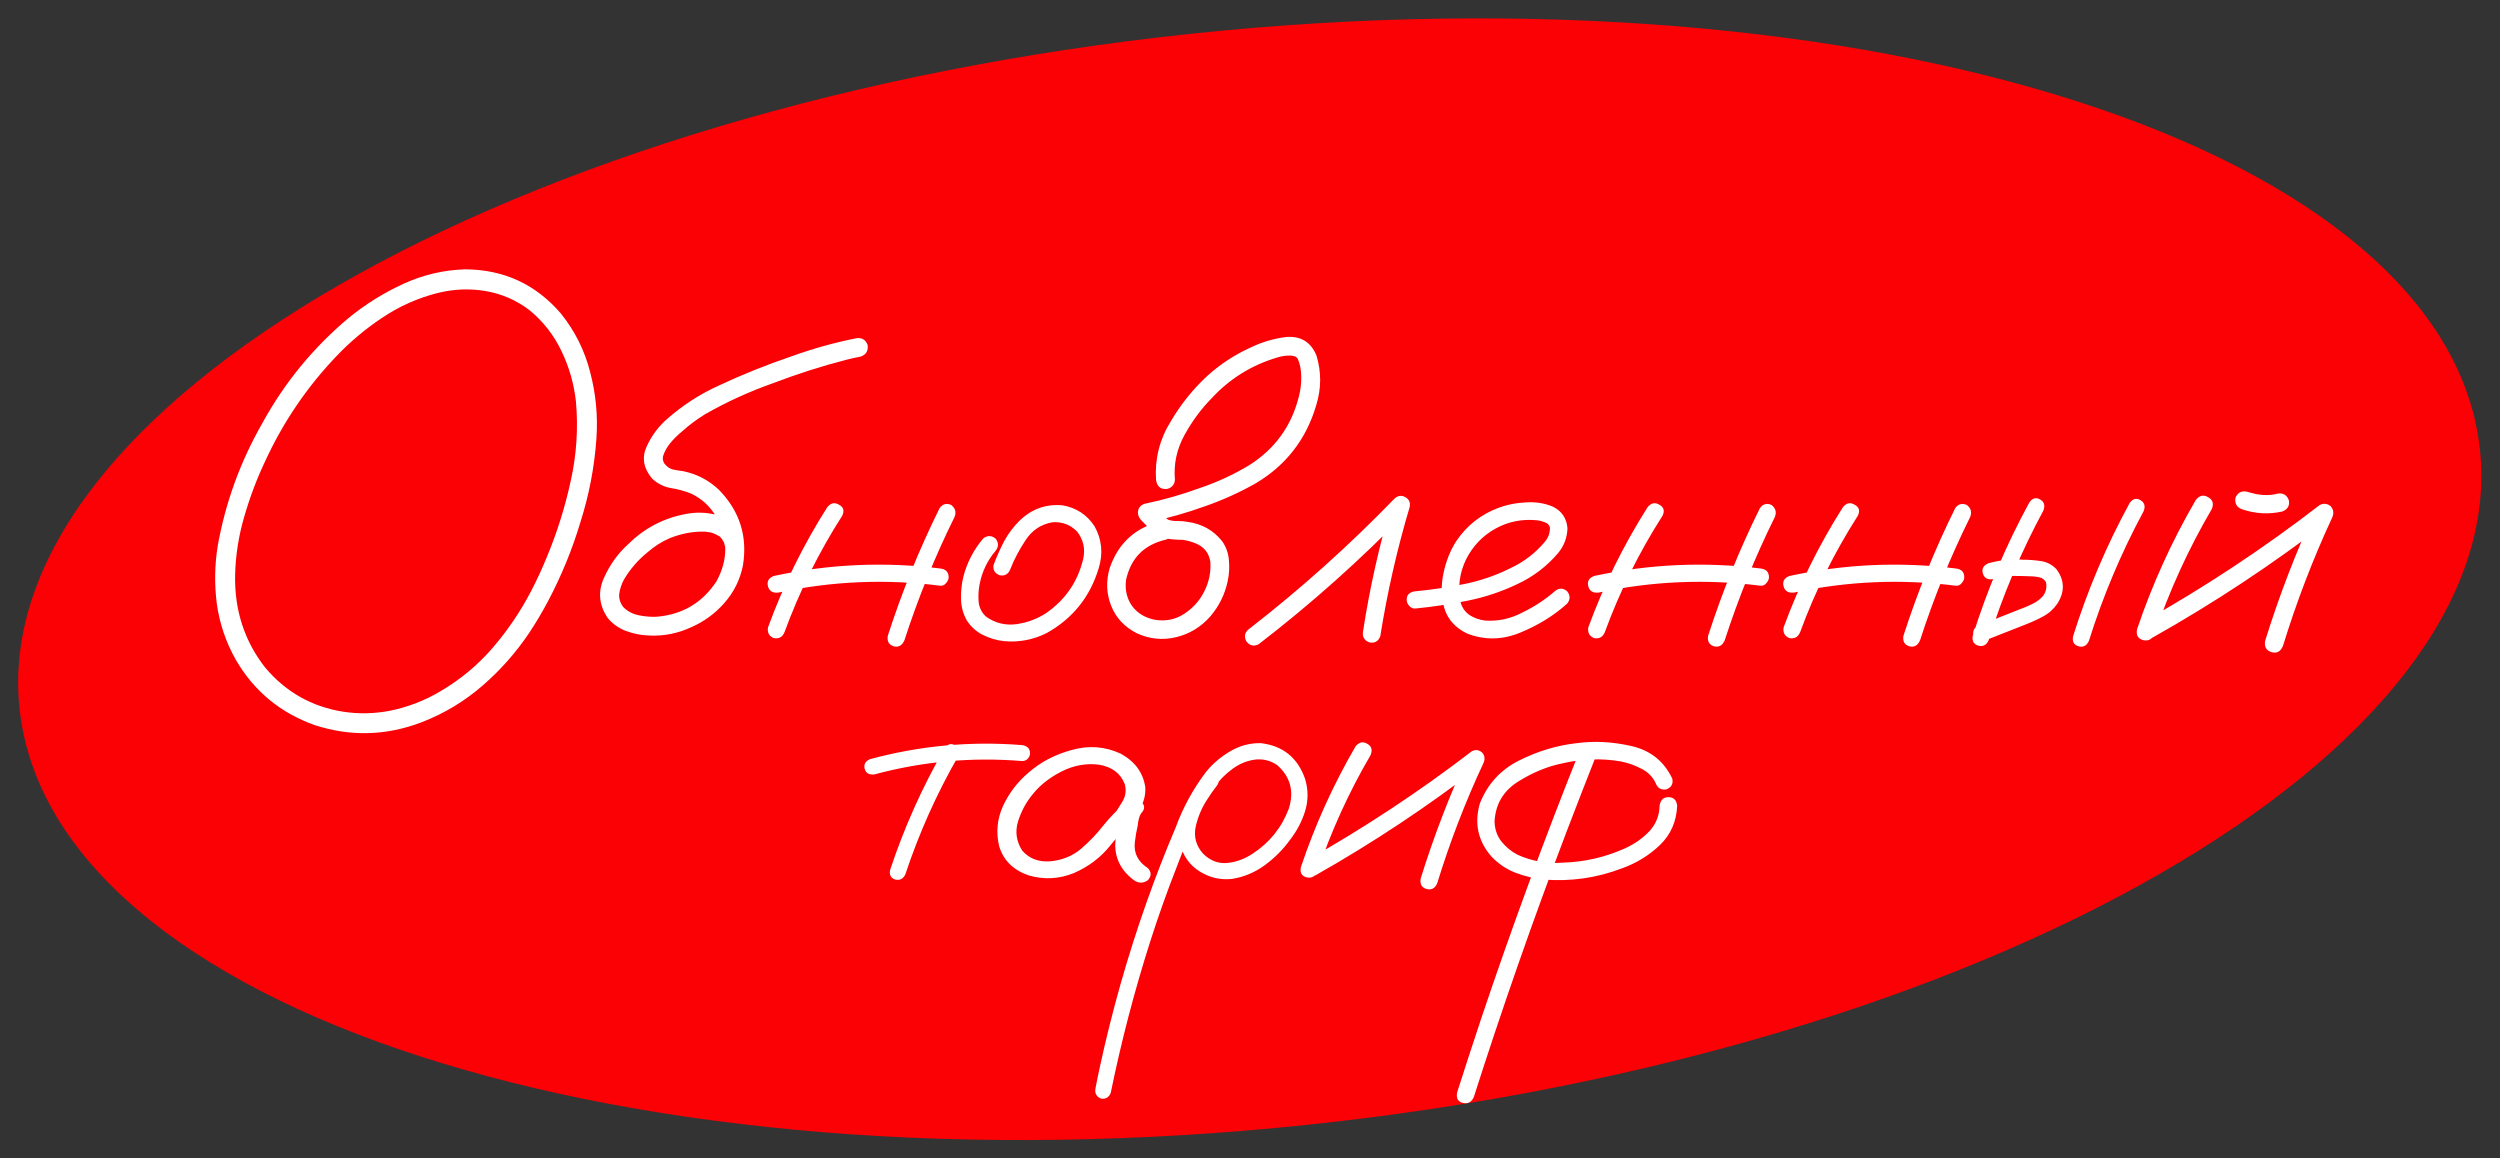 <?xml version="1.0" encoding="UTF-8"?> <svg xmlns="http://www.w3.org/2000/svg" width="3030" height="1404" viewBox="0 0 3030 1404" fill="none"><rect x="0" y="0" width="3030" height="1404" fill="#333333" stroke="none"/><g clip-path="url(#clip0_1900_3)"><path d="M1584.2 1363.29C2407.68 1276.74 3044.11 910.513 3005.73 545.304C2967.34 180.094 2268.67 -45.804 1445.2 40.747C621.727 127.297 -14.711 493.521 23.674 858.73C62.059 1223.94 760.732 1449.84 1584.2 1363.29Z" fill="#FB0004"></path><path d="M664.102 728.848C659.63 735.16 654.37 736.607 648.32 733.188C642.271 729.505 640.693 723.982 643.586 716.617C650.688 702.94 657.132 689 662.918 674.797C675.28 645.076 684.88 614.434 691.719 582.871C698.82 551.046 700.924 518.957 698.031 486.605C695.664 465.301 689.878 445.048 680.672 425.848C671.466 406.384 658.578 389.814 642.008 376.137C626.227 364.038 608.604 356.279 589.141 352.859C569.677 349.44 549.951 350.229 529.961 355.227C506.289 361.276 484.195 371.139 463.68 384.816C443.427 398.23 425.016 413.617 408.445 430.977C372.411 468.589 343.479 511.066 321.648 558.41C311.391 579.978 302.842 602.598 296.004 626.27C289.165 649.678 285.483 673.35 284.957 697.285C284.168 739.632 296.267 776.849 321.254 808.938C346.241 838.659 377.803 856.544 415.941 862.594C434.616 865.487 453.553 865.092 472.754 861.41C494.585 856.939 514.969 849.048 533.906 837.738C558.104 823.535 579.146 806.044 597.031 785.266C615.18 764.224 630.698 741.341 643.586 716.617C648.057 710.305 653.318 708.99 659.367 712.672C665.417 716.091 666.995 721.483 664.102 728.848C657.263 741.736 649.767 754.361 641.613 766.723C625.569 790.658 606.632 812.094 584.801 831.031C562.97 849.969 538.509 864.698 511.418 875.219C468.283 891.789 424.884 892.973 381.223 878.77C339.928 864.04 308.234 837.87 286.141 800.258C274.042 778.953 266.283 756.333 262.863 732.398C259.707 708.464 260.102 684.529 264.047 660.594C273.516 608.253 291.533 558.936 318.098 512.645C344.926 463.723 379.645 421.376 422.254 385.605C442.507 369.035 464.6 355.227 488.535 344.18C512.47 333.133 537.589 327.215 563.891 326.426C610.708 326.689 649.372 344.574 679.883 380.082C696.979 401.387 708.815 425.19 715.391 451.492C722.229 477.531 724.728 504.096 722.887 531.188C720.52 565.643 714.076 599.441 703.555 632.582C693.56 665.986 680.409 698.074 664.102 728.848ZM900.82 655.859C901.872 662.961 899.242 667.695 892.93 670.062C885.828 671.378 881.094 668.747 878.727 662.172C878.201 660.594 877.806 659.016 877.543 657.438C877.543 657.174 877.148 656.648 876.359 655.859C875.833 654.807 875.307 653.755 874.781 652.703C875.307 653.492 875.176 653.492 874.387 652.703C873.861 651.914 873.466 651.388 873.203 651.125C872.677 650.599 872.151 650.073 871.625 649.547C872.414 650.336 872.283 650.336 871.23 649.547C870.178 649.021 869.126 648.495 868.074 647.969C867.022 647.443 866.759 647.18 867.285 647.18C867.548 647.443 867.285 647.443 866.496 647.18C865.181 646.654 863.866 646.128 862.551 645.602C860.973 645.339 859.395 645.076 857.816 644.812C856.764 644.549 856.633 644.549 857.422 644.812C856.896 644.812 856.37 644.681 855.844 644.418C852.951 644.418 850.057 644.418 847.164 644.418C835.328 644.944 823.492 647.574 811.656 652.309C801.924 656.517 792.85 662.303 784.434 669.668C772.861 679.137 763.392 690.184 756.027 702.809C753.134 708.332 751.293 713.987 750.504 719.773C749.978 725.297 751.556 730.557 755.238 735.555C760.236 740.815 766.68 744.234 774.57 745.812C782.724 747.391 790.22 747.917 797.059 747.391C827.832 744.497 851.635 730.163 868.469 704.387C882.935 677.822 882.54 651.388 867.285 625.086C860.184 613.25 850.32 604.307 837.695 598.258C829.805 595.102 821.651 592.866 813.234 591.551C805.081 590.236 797.585 586.553 790.746 580.504C779.962 567.879 777.595 554.859 783.645 541.445C789.694 528.031 798.242 516.59 809.289 507.121C827.964 490.814 848.611 477.531 871.23 467.273C899.9 453.859 929.358 442.023 959.605 431.766C985.118 422.56 1011.03 415.327 1037.33 410.066C1044.17 408.751 1048.9 411.382 1051.53 417.957C1052.58 425.059 1049.82 429.793 1043.25 432.16C1037.72 433.212 1032.33 434.396 1027.07 435.711C996.297 443.602 966.181 453.202 936.723 464.512C908.316 474.507 880.962 487 854.66 501.992C844.402 508.305 835.065 515.275 826.648 522.902C821.125 527.374 816.128 532.371 811.656 537.895C807.974 542.629 805.344 547.495 803.766 552.492C803.503 554.07 803.371 554.333 803.371 553.281C803.371 554.07 803.371 554.859 803.371 555.648C803.371 556.174 803.371 556.701 803.371 557.227C803.108 557.227 803.108 557.227 803.371 557.227C803.897 559.331 804.555 560.909 805.344 561.961C808.237 565.643 811.656 568.01 815.602 569.062C819.547 569.852 823.624 570.509 827.832 571.035C844.665 574.454 859.263 582.082 871.625 593.918C896.612 619.694 906.212 650.204 900.426 685.449C897.007 702.546 889.51 717.669 877.938 730.82C866.628 743.708 853.082 753.572 837.301 760.41C821.257 767.775 804.555 771.062 787.195 770.273C777.464 770.01 767.995 768.169 758.789 764.75C749.583 761.331 741.956 755.807 735.906 748.18C725.911 732.661 724.596 716.749 731.961 700.441C739.326 684.134 749.189 670.457 761.551 659.41C782.066 639.158 806.527 626.796 834.934 622.324C848.874 620.22 862.288 621.535 875.176 626.27C888.327 631.004 896.875 640.867 900.82 655.859ZM1002.61 614.828C1006.82 609.568 1011.55 608.516 1016.81 611.672C1022.34 614.565 1023.65 619.036 1020.76 625.086C992.352 669.536 969.074 716.486 950.926 765.934C948.559 771.983 944.219 774.482 937.906 773.43C932.12 771.062 929.753 766.723 930.805 760.41C949.479 709.384 973.414 660.857 1002.61 614.828ZM1138.72 616.012C1142.4 610.751 1147.14 609.436 1152.93 612.066C1157.92 616.012 1159.24 620.878 1156.87 626.664C1132.94 675.06 1112.68 724.902 1096.11 776.191C1093.22 782.504 1088.88 784.871 1083.09 783.293C1077.31 781.452 1074.94 777.243 1075.99 770.668C1093.09 717.538 1114 665.986 1138.72 616.012ZM1139.51 689C1146.35 689.789 1149.77 693.34 1149.77 699.652C1149.77 702.02 1148.72 704.387 1146.61 706.754C1144.77 709.121 1142.4 710.173 1139.51 709.91C1073.76 701.493 1008.4 704.255 943.43 718.195C936.591 718.984 932.383 716.486 930.805 710.699C929.227 704.65 931.594 700.441 937.906 698.074C1004.45 683.608 1071.65 680.583 1139.51 689ZM1191.59 652.703C1196.59 648.758 1201.58 648.758 1206.58 652.703C1210.53 657.701 1210.53 662.698 1206.58 667.695C1196.59 679.531 1190.14 693.077 1187.25 708.332C1185.93 714.908 1185.54 721.878 1186.07 729.242C1186.86 736.607 1189.88 742.656 1195.14 747.391C1206.19 755.281 1218.55 758.306 1232.23 756.465C1245.9 754.361 1258 749.758 1268.52 742.656C1291.41 726.612 1306.14 705.044 1312.71 677.953C1315.6 665.591 1313.24 654.413 1305.61 644.418C1297.46 636.001 1287.46 632.188 1275.62 632.977C1261.95 635.344 1251.16 642.445 1243.27 654.281C1235.38 666.117 1229.07 678.085 1224.34 690.184C1221.97 695.97 1217.76 698.337 1211.71 697.285C1205.66 694.918 1203.16 690.71 1204.21 684.66C1207.9 674.928 1212.11 665.46 1216.84 656.254C1221.84 647.048 1228.02 638.763 1235.38 631.398C1250.11 616.932 1267.6 610.62 1287.86 612.461C1304.43 615.354 1317.31 623.771 1326.52 637.711C1335.46 653.755 1337.17 670.72 1331.65 688.605C1321.13 723.587 1299.95 749.889 1268.13 767.512C1251.56 775.665 1234.2 778.822 1216.05 776.98C1207.37 775.928 1199.09 773.43 1191.2 769.484C1183.3 765.539 1176.86 759.753 1171.86 752.125C1167.39 744.234 1165.02 735.686 1164.76 726.48C1164.5 717.012 1165.42 707.938 1167.52 699.258C1171.99 681.898 1180.02 666.38 1191.59 652.703ZM1407.4 631.793C1414.24 630.741 1418.97 633.371 1421.6 639.684C1422.65 646.522 1420.02 651.257 1413.71 653.887C1386.88 659.936 1370.58 676.243 1364.79 702.809C1363.21 714.908 1365.71 725.56 1372.29 734.766C1379.12 743.708 1388.59 749.232 1400.69 751.336C1413.58 753.177 1425.15 750.678 1435.41 743.84C1445.93 737.001 1453.95 728.059 1459.48 717.012C1465.26 705.702 1467.76 693.734 1466.97 681.109C1465.39 670.326 1459.48 662.829 1449.22 658.621C1444.22 656.517 1438.96 655.07 1433.44 654.281C1426.86 654.281 1420.15 653.755 1413.32 652.703C1406.74 651.125 1401.09 648.1 1396.35 643.629C1391.62 639.158 1387.01 634.555 1382.54 629.82C1379.65 626.401 1378.6 622.719 1379.39 618.773C1380.44 614.565 1383.2 611.803 1387.67 610.488C1410.55 605.754 1433.04 599.31 1455.14 591.156C1476.18 584.055 1496.17 574.717 1515.11 563.145C1545.35 543.681 1564.95 516.59 1573.89 481.871C1576.26 473.454 1577.31 464.906 1577.05 456.227C1577.05 448.073 1575.6 440.84 1572.71 434.527C1571.92 433.475 1571 432.686 1569.95 432.16C1568.37 431.634 1566.79 431.24 1565.21 430.977C1559.42 430.714 1553.64 431.503 1547.85 433.344C1516.82 442.549 1490.25 459.12 1468.16 483.055C1455.53 495.943 1444.62 510.803 1435.41 527.637C1426.2 544.47 1422.39 562.355 1423.97 581.293C1423.97 584.449 1422.79 587.211 1420.42 589.578C1418.05 591.682 1415.42 592.734 1412.53 592.734C1405.95 592.734 1402.14 588.921 1401.09 581.293C1399.51 555.78 1405.56 532.108 1419.23 510.277C1431.33 489.762 1446.06 471.482 1463.42 455.438C1479.2 441.234 1496.69 429.793 1515.89 421.113C1529.57 414.538 1543.77 410.329 1558.5 408.488C1576.39 406.91 1588.75 414.406 1595.59 430.977C1601.64 450.966 1601.51 471.087 1595.2 491.34C1583.1 532.371 1558.77 563.802 1522.21 585.633C1502.22 596.943 1481.57 606.28 1460.27 613.645C1438.43 621.535 1416.21 627.848 1393.59 632.582C1395.17 626.27 1396.88 619.957 1398.72 613.645C1403.72 619.957 1409.37 625.349 1415.68 629.82C1419.37 631.135 1423.18 631.661 1427.12 631.398C1431.33 631.398 1435.54 631.793 1439.75 632.582C1456.85 634.949 1470.65 642.708 1481.18 655.859C1486.17 662.961 1488.93 670.852 1489.46 679.531C1490.25 687.948 1489.72 696.365 1487.88 704.781C1484.46 720.562 1477.49 734.634 1466.97 746.996C1455.66 759.884 1441.85 768.301 1425.55 772.246C1409.24 776.191 1393.33 774.613 1377.81 767.512C1362.82 759.884 1352.43 748.706 1346.64 733.977C1340.85 719.247 1340.33 703.992 1345.06 688.211C1355.58 657.964 1376.36 639.158 1407.4 631.793ZM1525.36 780.926C1519.31 783.819 1514.32 782.504 1510.37 776.98C1507.48 770.931 1508.79 765.934 1514.32 761.988C1576.65 713.592 1635.31 660.988 1690.28 604.176C1694.49 600.493 1698.83 599.967 1703.3 602.598C1708.03 605.228 1709.74 609.305 1708.43 614.828C1693.17 666.117 1681.33 718.195 1672.92 771.062C1670.55 777.375 1666.08 779.874 1659.5 778.559C1653.45 776.191 1650.96 771.72 1652.01 765.145C1660.16 712.277 1671.87 660.199 1687.12 608.91C1693.43 612.592 1699.61 616.275 1705.66 619.957C1649.38 678.085 1589.28 731.741 1525.36 780.926ZM1715.53 737.527C1712.63 737.79 1710.14 736.738 1708.03 734.371C1705.93 732.004 1704.88 729.505 1704.88 726.875C1704.88 720.826 1708.43 717.406 1715.53 716.617C1734.99 714.776 1754.59 711.883 1774.31 707.938C1794.04 703.992 1812.85 697.548 1830.73 688.605C1846.51 681.241 1860.06 670.983 1871.37 657.832C1876.36 652.309 1878.73 646.128 1878.47 639.289C1877.68 636.133 1875.58 634.029 1872.16 632.977C1869 631.661 1865.98 630.872 1863.08 630.609C1844.67 628.768 1827.71 632.188 1812.19 640.867C1796.67 649.547 1784.83 662.04 1776.68 678.348C1769.32 693.866 1766.95 710.042 1769.58 726.875C1770.89 734.766 1774.71 740.947 1781.02 745.418C1786.81 749.1 1793.12 751.336 1799.96 752.125C1816 753.177 1831.12 749.889 1845.33 742.262C1859.53 735.423 1872.55 726.875 1884.39 716.617C1889.38 712.409 1894.38 712.409 1899.38 716.617C1903.32 721.615 1903.32 726.612 1899.38 731.609C1883.33 746.076 1864.4 757.78 1842.57 766.723C1821 775.665 1799.56 776.06 1778.26 767.906C1764.05 761.068 1754.85 750.941 1750.64 737.527C1746.7 724.113 1746.3 709.91 1749.46 694.918C1752.61 679.926 1757.87 666.775 1765.24 655.465C1778.13 636.527 1795.35 623.113 1816.92 615.223C1826.92 611.54 1837.7 609.436 1849.27 608.91C1861.11 608.121 1872.02 609.831 1882.02 614.039C1892.8 619.299 1898.72 627.979 1899.77 640.078C1899.51 651.388 1895.7 661.514 1888.33 670.457C1874.65 686.501 1858.22 698.995 1839.02 707.938C1819.82 717.143 1799.69 723.85 1778.65 728.059C1757.61 732.267 1736.57 735.423 1715.53 737.527ZM1996.83 614.828C2001.04 609.568 2005.77 608.516 2011.03 611.672C2016.55 614.565 2017.87 619.036 2014.98 625.086C1986.57 669.536 1963.29 716.486 1945.14 765.934C1942.78 771.983 1938.44 774.482 1932.12 773.43C1926.34 771.062 1923.97 766.723 1925.02 760.41C1943.7 709.384 1967.63 660.857 1996.83 614.828ZM2132.94 616.012C2136.62 610.751 2141.36 609.436 2147.14 612.066C2152.14 616.012 2153.46 620.878 2151.09 626.664C2127.15 675.06 2106.9 724.902 2090.33 776.191C2087.44 782.504 2083.1 784.871 2077.31 783.293C2071.53 781.452 2069.16 777.243 2070.21 770.668C2087.31 717.538 2108.22 665.986 2132.94 616.012ZM2133.73 689C2140.57 689.789 2143.99 693.34 2143.99 699.652C2143.99 702.02 2142.94 704.387 2140.83 706.754C2138.99 709.121 2136.62 710.173 2133.73 709.91C2067.98 701.493 2002.61 704.255 1937.65 718.195C1930.81 718.984 1926.6 716.486 1925.02 710.699C1923.45 704.65 1925.81 700.441 1932.12 698.074C1998.67 683.608 2065.87 680.583 2133.73 689ZM2233.55 614.828C2237.76 609.568 2242.49 608.516 2247.75 611.672C2253.27 614.565 2254.59 619.036 2251.7 625.086C2223.29 669.536 2200.01 716.486 2181.86 765.934C2179.5 771.983 2175.16 774.482 2168.84 773.43C2163.06 771.062 2160.69 766.723 2161.74 760.41C2180.42 709.384 2204.35 660.857 2233.55 614.828ZM2369.66 616.012C2373.34 610.751 2378.08 609.436 2383.86 612.066C2388.86 616.012 2390.18 620.878 2387.81 626.664C2363.87 675.06 2343.62 724.902 2327.05 776.191C2324.16 782.504 2319.82 784.871 2314.03 783.293C2308.24 781.452 2305.88 777.243 2306.93 770.668C2324.03 717.538 2344.94 665.986 2369.66 616.012ZM2370.45 689C2377.29 689.789 2380.71 693.34 2380.71 699.652C2380.71 702.02 2379.65 704.387 2377.55 706.754C2375.71 709.121 2373.34 710.173 2370.45 709.91C2304.69 701.493 2239.33 704.255 2174.37 718.195C2167.53 718.984 2163.32 716.486 2161.74 710.699C2160.16 704.65 2162.53 700.441 2168.84 698.074C2235.39 683.608 2302.59 680.583 2370.45 689ZM2459.61 608.91C2463.3 603.65 2467.64 602.466 2472.63 605.359C2477.63 608.253 2478.95 612.724 2476.58 618.773C2449.49 669.01 2427.39 721.352 2410.3 775.797C2407.67 781.846 2403.46 784.082 2397.67 782.504C2392.15 780.926 2389.91 776.98 2390.96 770.668C2408.59 714.382 2431.47 660.462 2459.61 608.91ZM2415.03 702.02C2408.72 702.809 2404.77 700.441 2403.2 694.918C2401.62 689.395 2403.85 685.318 2409.9 682.688C2417.53 680.583 2425.29 679.137 2433.18 678.348C2438.97 677.822 2444.88 677.822 2450.93 678.348C2458.3 678.348 2465.66 678.874 2473.03 679.926C2480.65 680.978 2487.1 684.266 2492.36 689.789C2502.35 703.203 2502.75 717.143 2493.54 731.609C2488.81 738.448 2482.89 743.708 2475.79 747.391C2468.95 751.073 2461.72 754.361 2454.09 757.254C2437.52 763.829 2420.82 770.405 2403.98 776.98C2397.93 778.033 2393.86 775.797 2391.75 770.273C2390.7 764.224 2392.94 760.147 2398.46 758.043C2414.77 751.467 2431.08 745.023 2447.38 738.711C2452.64 736.87 2457.9 734.634 2463.16 732.004C2468.69 729.374 2473.16 725.954 2476.58 721.746C2479.47 717.538 2480.65 713.066 2480.13 708.332C2480.13 705.176 2478.16 702.546 2474.21 700.441C2470 699.126 2465.27 698.469 2460.01 698.469C2454.48 698.206 2448.96 698.074 2443.44 698.074C2439.23 697.811 2435.02 697.943 2430.81 698.469C2431.08 698.469 2430.15 698.6 2428.05 698.863C2426.74 699.126 2425.42 699.389 2424.11 699.652C2421.21 700.441 2418.19 701.23 2415.03 702.02ZM2581.13 609.699C2584.81 604.439 2589.15 603.255 2594.15 606.148C2599.15 609.042 2600.46 613.513 2598.09 619.562C2571 669.799 2548.91 722.141 2531.81 776.586C2529.18 782.635 2524.97 784.871 2519.19 783.293C2513.66 781.715 2511.43 777.77 2512.48 771.457C2530.1 715.171 2552.99 661.251 2581.13 609.699ZM2661.22 606.148C2665.69 600.362 2670.69 599.178 2676.21 602.598C2682 605.754 2683.44 610.62 2680.55 617.195C2652.41 665.328 2629.39 715.697 2611.51 768.301C2608.35 774.876 2603.62 777.375 2597.3 775.797C2590.99 773.956 2588.62 769.484 2590.2 762.383C2608.61 707.938 2632.29 655.859 2661.22 606.148ZM2609.14 772.641C2602.57 775.271 2597.57 773.824 2594.15 768.301C2590.99 762.777 2592.31 757.78 2598.09 753.309C2672.53 711.488 2743.68 664.408 2811.54 612.066C2816.27 609.699 2820.74 610.225 2824.95 613.645C2828.37 617.853 2828.89 622.456 2826.53 627.453C2803.12 677.953 2783.26 729.768 2766.95 782.898C2764.06 789.737 2759.46 792.236 2753.14 790.395C2746.83 788.553 2744.2 784.082 2745.25 776.98C2762.35 722.009 2783 668.353 2807.2 616.012C2812.46 621.272 2817.58 626.401 2822.58 631.398C2754.99 683.477 2683.84 730.557 2609.14 772.641ZM2717.24 617.195C2710.93 614.828 2708.3 610.225 2709.35 603.387C2711.98 597.074 2716.58 594.576 2723.16 595.891C2726.58 596.943 2730.13 597.863 2733.81 598.652C2734.6 598.915 2735.39 599.047 2736.18 599.047C2737.76 599.31 2738.28 599.441 2737.76 599.441C2737.23 599.441 2737.76 599.441 2739.34 599.441C2740.12 599.704 2740.91 599.836 2741.7 599.836C2745.12 600.099 2748.54 600.099 2751.96 599.836C2753.01 599.573 2753.93 599.441 2754.72 599.441C2755.77 599.441 2755.77 599.441 2754.72 599.441C2753.93 599.441 2754.07 599.441 2755.12 599.441C2756.96 599.178 2758.67 598.784 2760.25 598.258C2767.08 597.206 2771.69 599.836 2774.05 606.148C2775.37 612.724 2772.74 617.327 2766.16 619.957C2749.59 623.639 2733.29 622.719 2717.24 617.195ZM1145.04 906.617C1148.72 901.62 1152.93 900.568 1157.66 903.461C1162.66 906.354 1163.97 910.562 1161.61 916.086C1135.3 961.852 1113.87 1009.72 1097.3 1059.7C1094.67 1065.22 1090.59 1067.32 1085.07 1066.01C1079.81 1064.43 1077.7 1060.62 1078.75 1054.57C1095.85 1003.01 1117.94 953.698 1145.04 906.617ZM1238.93 903.066C1245.25 904.118 1248.4 907.406 1248.4 912.93C1248.4 915.297 1247.48 917.533 1245.64 919.637C1243.8 921.478 1241.56 922.398 1238.93 922.398C1178.18 917.401 1118.47 922.793 1059.82 938.574C1053.5 939.363 1049.56 937.128 1047.98 931.867C1046.67 926.344 1048.9 922.398 1054.69 920.031C1115.18 903.724 1176.6 898.069 1238.93 903.066ZM1367.55 1001.7C1363.08 1006.96 1357.82 1008.14 1351.77 1005.25C1345.98 1002.09 1344.54 997.359 1347.43 991.047C1351.9 984.997 1356.11 978.685 1360.05 972.109C1364.26 965.271 1365.32 958.038 1363.21 950.41C1358.21 937.259 1347.69 929.368 1331.65 926.738C1316.13 924.897 1301.14 927.659 1286.67 935.023C1272.21 942.388 1260.63 951.462 1251.95 962.246C1243.8 971.978 1237.75 983.156 1233.8 995.781C1230.12 1008.14 1231.83 1019.85 1238.93 1030.89C1247.35 1040.63 1258.66 1044.97 1272.86 1043.91C1287.07 1042.6 1299.3 1037.73 1309.55 1029.32C1320.08 1020.37 1329.41 1010.64 1337.57 1000.12C1345.98 989.6 1355.58 980 1366.37 971.32C1372.68 967.375 1378.2 967.507 1382.94 971.715C1387.93 975.923 1387.93 980.658 1382.94 985.918C1380.83 989.337 1379.52 994.072 1378.99 1000.12C1377.41 1006.96 1376.23 1013.8 1375.44 1020.64C1373.86 1033.79 1379.12 1044.31 1391.22 1052.2C1395.69 1056.93 1395.69 1061.8 1391.22 1066.8C1385.7 1070.74 1380.04 1070.74 1374.26 1066.8C1358.21 1054.7 1350.72 1039.31 1351.77 1020.64C1352.82 1011.43 1354.4 1002.23 1356.5 993.02C1357.03 984.603 1360.32 977.37 1366.37 971.32C1371.89 976.055 1377.41 980.921 1382.94 985.918C1369.26 997.754 1356.77 1010.77 1345.46 1024.98C1334.15 1039.18 1319.55 1050.23 1301.66 1058.12C1283.52 1065.48 1265.1 1066.4 1246.43 1060.88C1227.76 1054.3 1215.92 1042.47 1210.92 1025.37C1206.98 1008.8 1208.55 992.625 1215.66 976.844C1223.02 961.062 1233.41 947.517 1246.82 936.207C1261.29 923.582 1278.65 914.508 1298.9 908.984C1319.42 903.198 1339.14 904.645 1358.08 913.324C1375.44 922.793 1385.44 936.339 1388.07 953.961C1388.59 962.904 1386.62 971.32 1382.15 979.211C1377.68 986.839 1372.81 994.335 1367.55 1001.7ZM1460.66 938.969C1465.39 935.286 1470 935.286 1474.47 938.969C1478.15 943.44 1478.15 948.043 1474.47 952.777C1470.52 957.775 1466.84 963.035 1463.42 968.559C1456.85 978.29 1452.11 989.337 1449.22 1001.7C1446.59 1014.06 1449.61 1025.11 1458.29 1034.84C1466.97 1043.26 1476.7 1046.94 1487.49 1045.89C1498.27 1044.83 1508.4 1041.15 1517.87 1034.84C1538.65 1021.43 1553.38 1003.15 1562.05 980C1568.63 959.221 1564.03 941.73 1548.25 927.527C1540.88 922.267 1532.46 919.9 1523 920.426C1512.48 921.478 1502.74 925.292 1493.8 931.867C1485.12 938.18 1477.62 945.807 1471.31 954.75C1465 963.693 1459.61 973.03 1455.14 982.762C1444.35 1005.12 1434.62 1028 1425.94 1051.41C1414.37 1080.87 1403.72 1110.85 1393.98 1141.36C1374.78 1201.6 1358.87 1262.62 1346.25 1324.43C1344.14 1329.95 1340.2 1332.32 1334.41 1331.53C1328.89 1329.16 1326.65 1325.08 1327.7 1319.3C1329.28 1310.88 1330.99 1302.46 1332.83 1294.05C1347.56 1225.92 1366.5 1159.12 1389.64 1093.62C1400.43 1063.11 1412.13 1033 1424.76 1003.28C1433.7 978.816 1446.06 956.197 1461.84 935.418C1470 925.423 1479.73 917.138 1491.04 910.562C1502.61 903.724 1514.97 900.436 1528.12 900.699C1554.95 903.855 1572.84 918.322 1581.78 944.098C1585.73 957.249 1585.73 970.268 1581.78 983.156C1577.84 995.781 1571.65 1007.49 1563.24 1018.27C1554.82 1029.84 1544.7 1039.97 1532.86 1048.65C1521.02 1057.33 1507.87 1062.85 1493.41 1065.22C1479.2 1066.8 1466.05 1063.77 1453.95 1056.14C1441.85 1048.52 1433.96 1037.47 1430.28 1023C1427.65 1007.49 1429.62 992.625 1436.2 978.422C1442.77 963.956 1450.93 950.805 1460.66 938.969ZM1642.93 904.645C1647.14 899.384 1651.88 898.332 1657.14 901.488C1662.4 904.382 1663.71 908.984 1661.08 915.297C1634.78 960.273 1613.34 1007.35 1596.77 1056.54C1593.62 1062.59 1589.15 1064.82 1583.36 1063.25C1577.57 1061.67 1575.34 1057.59 1576.65 1051.02C1593.75 999.99 1615.84 951.199 1642.93 904.645ZM1594.41 1060.88C1588.09 1063.25 1583.36 1061.8 1580.2 1056.54C1577.31 1051.28 1578.49 1046.68 1583.75 1042.73C1653.72 1003.28 1720.39 959.221 1783.78 910.562C1788.25 908.195 1792.46 908.721 1796.41 912.141C1799.56 915.823 1800.09 920.031 1797.98 924.766C1775.89 972.109 1757.22 1020.64 1741.96 1070.35C1739.33 1076.66 1734.99 1079.03 1728.94 1077.45C1723.15 1075.87 1720.79 1071.66 1721.84 1064.82C1737.88 1013.27 1757.22 963.035 1779.84 914.113C1784.57 918.848 1789.3 923.582 1794.04 928.316C1730.65 977.238 1664.11 1021.43 1594.41 1060.88ZM1913.98 911.352C1916.34 905.565 1920.68 903.198 1927 904.25C1933.05 906.617 1935.41 910.826 1934.1 916.875C1922.26 946.859 1910.56 976.975 1898.98 1007.22C1858.48 1113.75 1820.87 1221.32 1786.15 1329.95C1783.26 1336 1778.78 1338.23 1772.73 1336.66C1766.95 1335.08 1764.71 1330.87 1766.03 1324.03C1775.76 1293.52 1785.75 1262.88 1796.01 1232.11C1832.31 1124.27 1871.63 1017.35 1913.98 911.352ZM2026.81 943.703C2028.13 950.016 2025.76 954.355 2019.71 956.723C2013.4 957.775 2009.06 955.276 2006.69 949.227C2003.01 941.336 1997.09 935.418 1988.94 931.473C1980.78 927.264 1972.5 924.371 1964.08 922.793C1940.67 918.848 1917.26 919.637 1893.86 925.16C1875.44 928.842 1857.3 936.339 1839.41 947.648C1821.79 958.958 1812.45 975.003 1811.4 995.781C1811.66 1004.99 1814.42 1013.01 1819.68 1019.85C1825.21 1026.69 1831.78 1032.08 1839.41 1036.02C1857.03 1043.91 1875.44 1047.07 1894.64 1045.49C1920.42 1044.7 1945.14 1039.05 1968.82 1028.53C1981.18 1023 1991.57 1015.64 1999.98 1006.43C2007.35 998.017 2011.16 988.022 2011.43 976.449C2012.48 969.611 2016.03 966.191 2022.08 966.191C2028.39 966.191 2031.94 969.611 2032.73 976.449C2031.94 995.65 2024.97 1011.56 2011.82 1024.19C1998.93 1036.55 1983.81 1045.89 1966.45 1052.2C1935.68 1064.04 1903.85 1068.64 1870.97 1066.01C1859.14 1064.69 1847.7 1061.93 1836.65 1057.72C1825.86 1053.51 1816.26 1047.07 1807.85 1038.39C1791.28 1019.45 1786.54 997.885 1793.64 973.688C1802.85 950.279 1818.76 932.919 1841.38 921.609C1864 910.299 1887.28 903.329 1911.21 900.699C1932.52 897.806 1954.61 898.99 1977.5 904.25C2000.38 909.51 2016.82 922.661 2026.81 943.703Z" fill="white"></path></g><defs><clipPath id="clip0_1900_3"><rect width="3030" height="1404" fill="white"></rect></clipPath></defs></svg> 